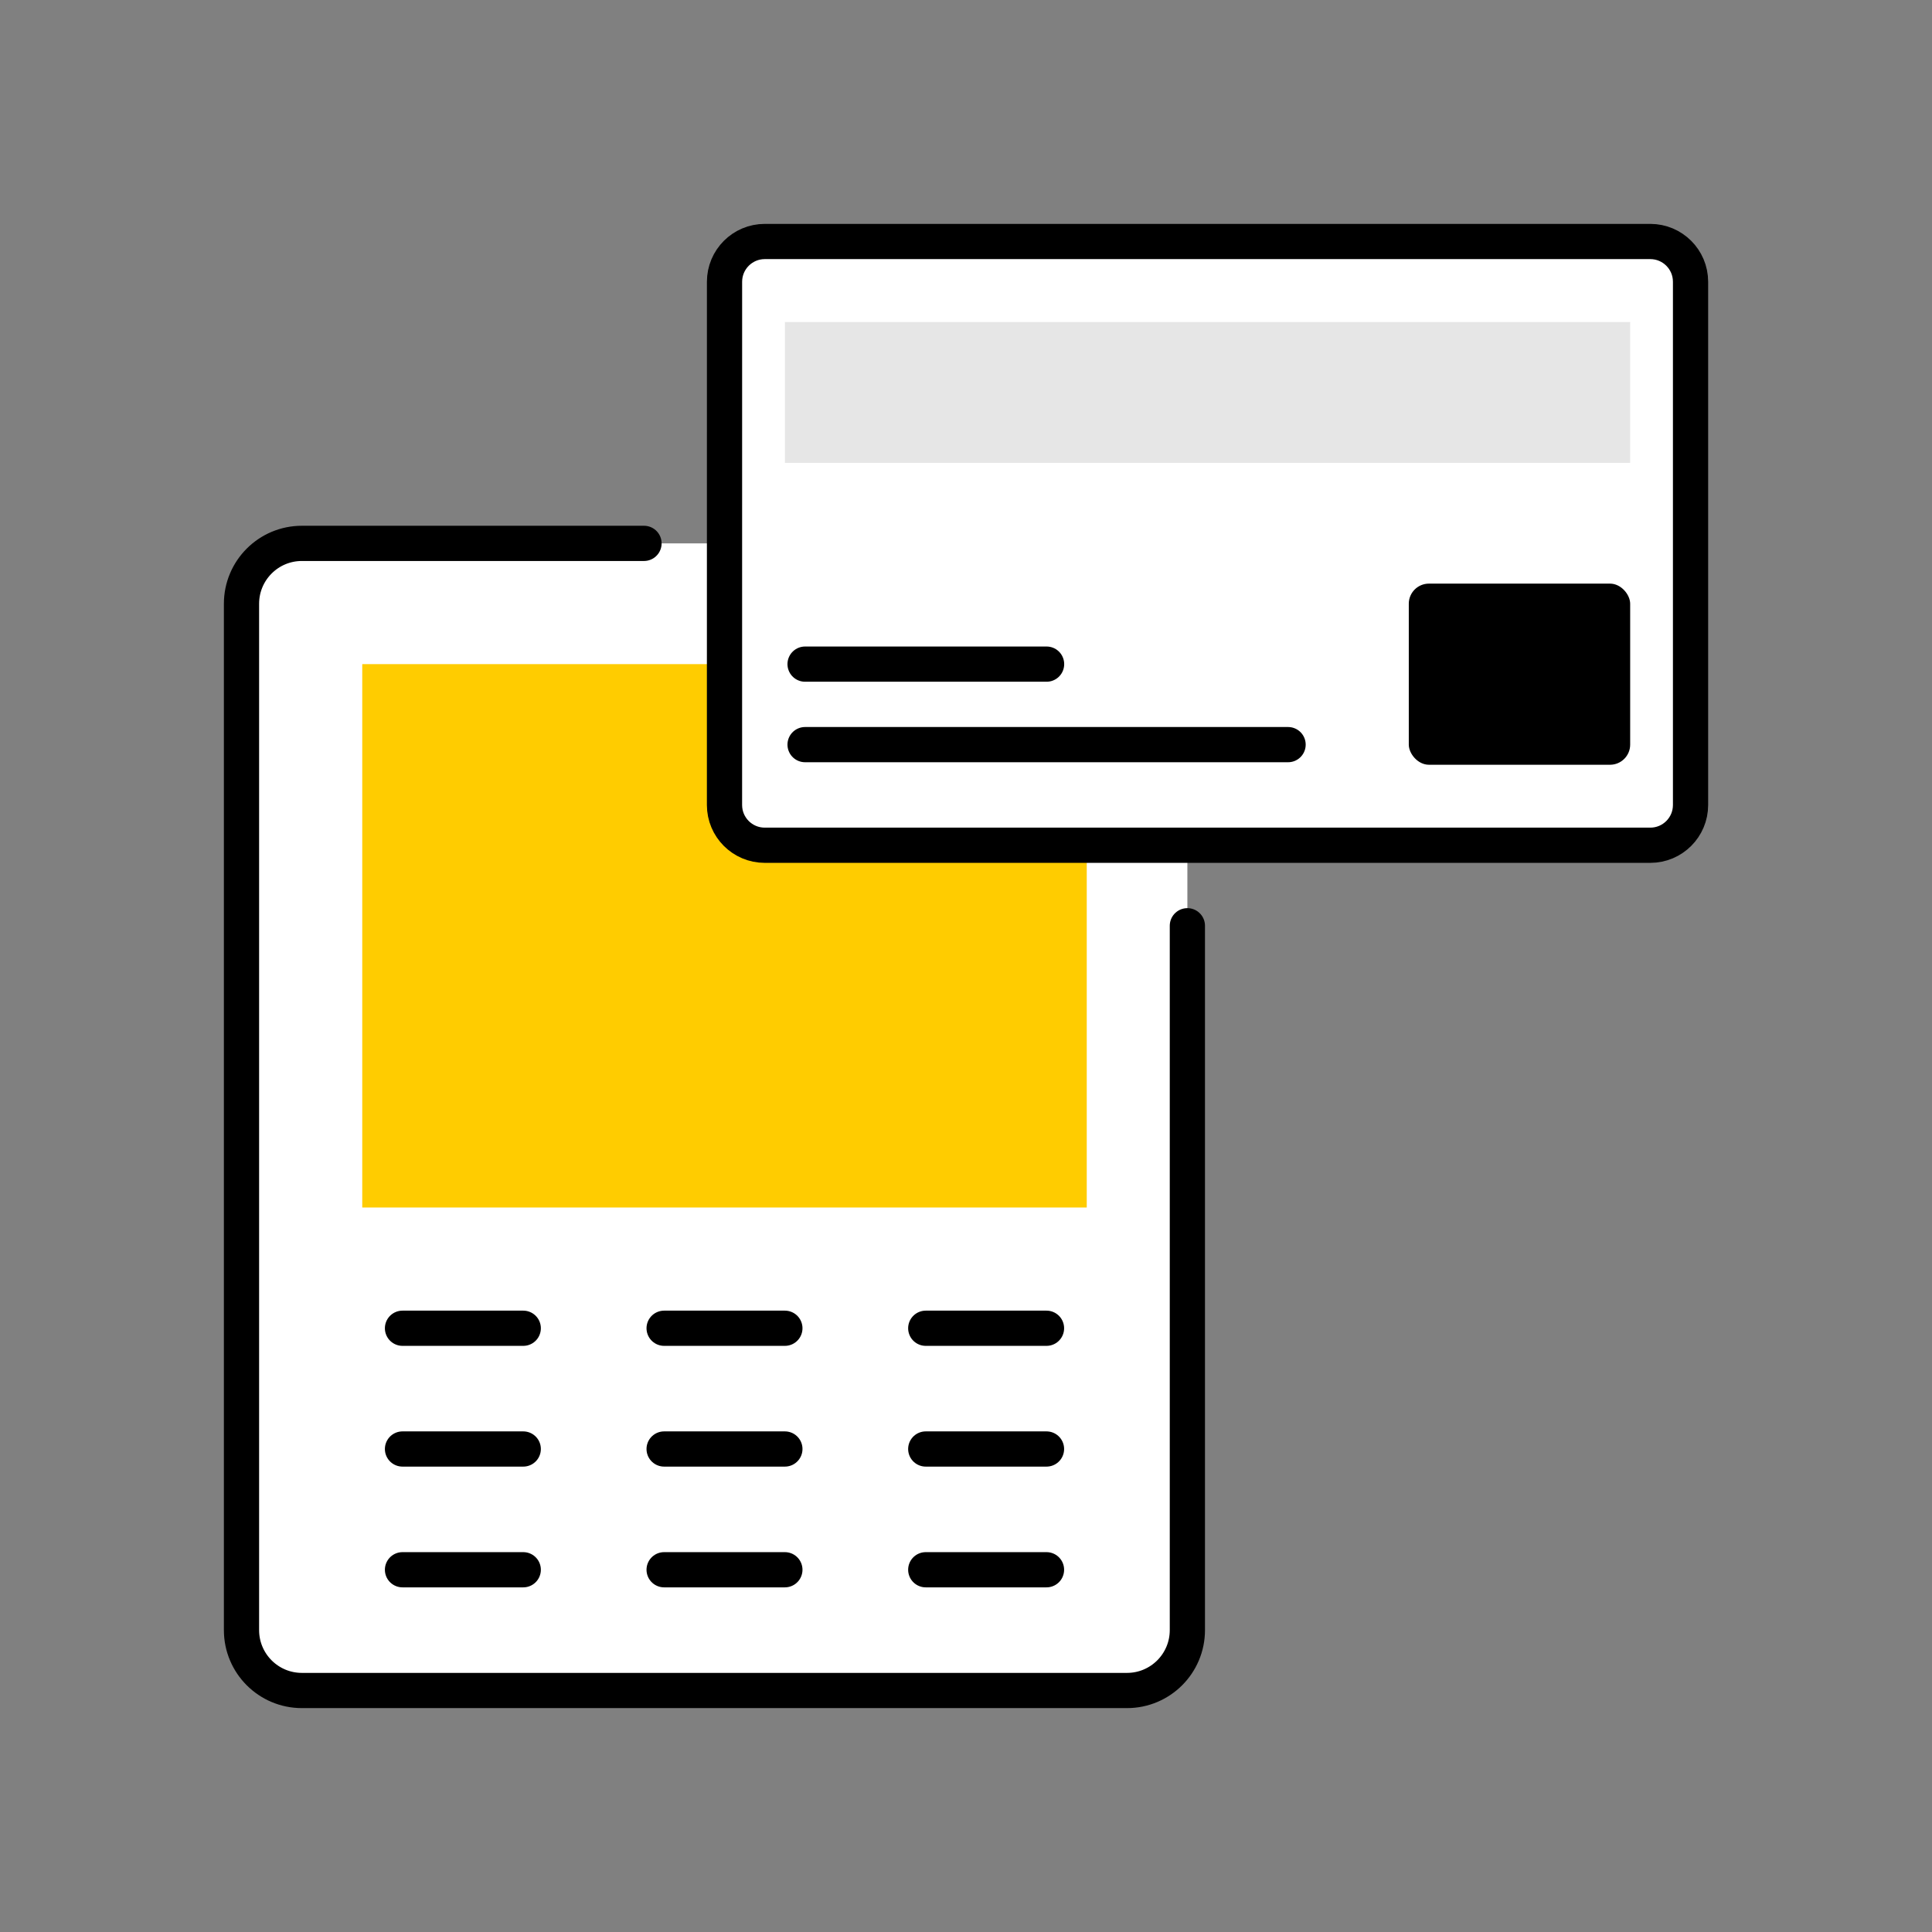 <svg width="96" height="96" viewBox="0 0 96 96" fill="none" xmlns="http://www.w3.org/2000/svg">
<rect x="0" y="0" width="96" height="96" fill="#808080" stroke="none"/>
<path d="M56 27H15C13.343 27 12 28.343 12 30V81C12 82.657 13.343 84 15 84H56C57.657 84 59 82.657 59 81V30C59 28.343 57.657 27 56 27Z" fill="white"/>
<path d="M59 46V81C59 82.657 57.657 84 56 84H15C13.343 84 12 82.657 12 81V30C12 28.343 13.343 27 15 27H32" stroke="black" stroke-width="1.75" stroke-linecap="round" stroke-linejoin="round"/>
<rect x="18" y="33" width="36" height="27" fill="#FFCC00"/>
<path d="M33 78H39" stroke="black" stroke-width="1.75" stroke-linecap="round" stroke-linejoin="round"/>
<path d="M20 78H26" stroke="black" stroke-width="1.75" stroke-linecap="round" stroke-linejoin="round"/>
<path d="M46 78H52" stroke="black" stroke-width="1.75" stroke-linecap="round" stroke-linejoin="round"/>
<path d="M33 72H39" stroke="black" stroke-width="1.75" stroke-linecap="round" stroke-linejoin="round"/>
<path d="M20 72H26" stroke="black" stroke-width="1.75" stroke-linecap="round" stroke-linejoin="round"/>
<path d="M46 72H52" stroke="black" stroke-width="1.75" stroke-linecap="round" stroke-linejoin="round"/>
<path d="M33 66H39" stroke="black" stroke-width="1.75" stroke-linecap="round" stroke-linejoin="round"/>
<path d="M20 66H26" stroke="black" stroke-width="1.75" stroke-linecap="round" stroke-linejoin="round"/>
<path d="M46 66H52" stroke="black" stroke-width="1.75" stroke-linecap="round" stroke-linejoin="round"/>
<path d="M36.002 14C36.002 12.895 36.897 12 38.002 12L82.003 12C83.107 12 84.003 12.895 84.003 14V40C84.003 41.105 83.107 42 82.003 42L38.002 42C36.897 42 36.002 41.105 36.002 40L36.002 14Z" fill="white"/>
<path d="M36.001 14C36.002 12.895 36.897 12 38.001 12L82.002 12C83.107 12 84.002 12.895 84.002 14V40C84.002 41.105 83.107 42 82.002 42L38 42C36.895 42 36 41.105 36 40L36.001 14Z" stroke="black" stroke-width="1.75" stroke-linejoin="round"/>
<rect x="39.002" y="16" width="42" height="7" fill="black" fill-opacity="0.1"/>
<rect x="70.002" y="29" width="11" height="9" rx="1" fill="black"/>
<path d="M40.004 37L64.004 37" stroke="black" stroke-width="1.75" stroke-linecap="round" stroke-linejoin="round"/>
<path d="M40.004 33L52.004 33" stroke="black" stroke-width="1.75" stroke-linecap="round" stroke-linejoin="round"/>
</svg>
